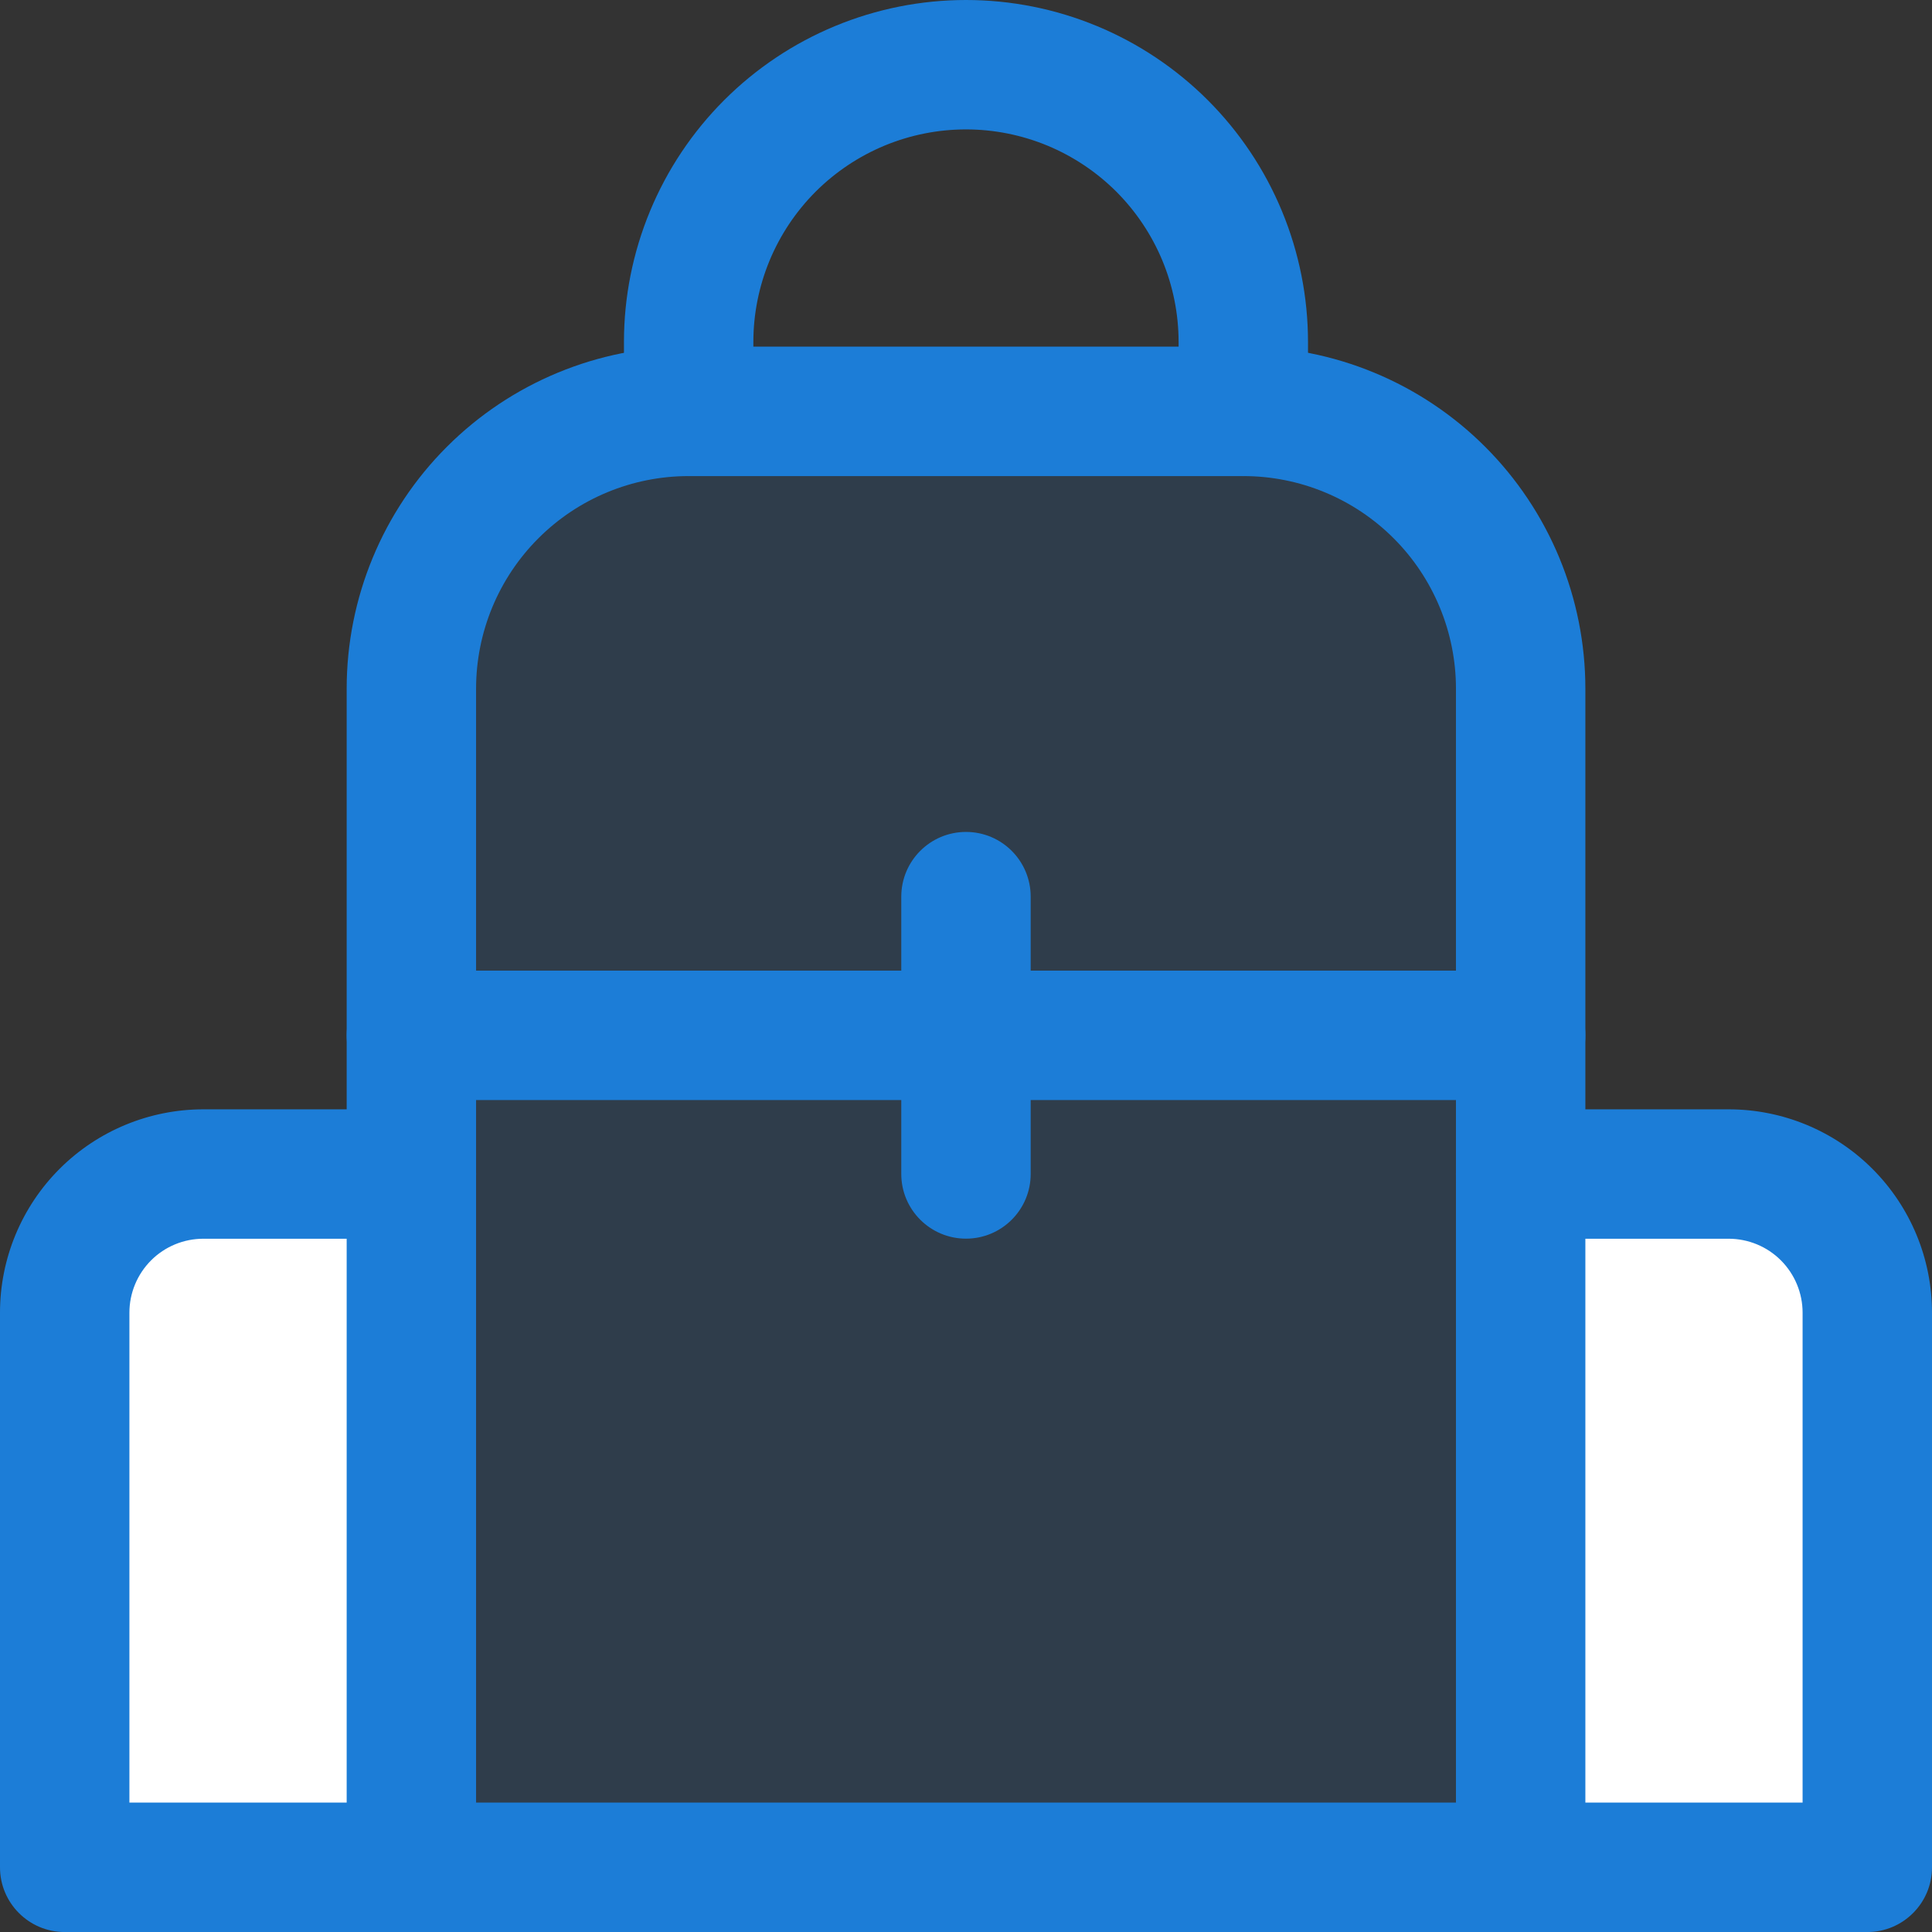 <svg width="48" height="48" viewBox="0 0 48 48" fill="none" xmlns="http://www.w3.org/2000/svg">
<rect x="0" y="0" width="48" height="48" fill="#333333" stroke="none"/>
<path d="M37.78 29.168H42.947C43.861 29.168 44.737 29.531 45.383 30.177C46.029 30.823 46.392 31.699 46.392 32.613V46.393H37.78" fill="white"/>
<path d="M10.22 46.393H1.607V32.613C1.607 31.699 1.97 30.823 2.616 30.177C3.262 29.531 4.139 29.168 5.052 29.168H10.22" fill="white"/>
<path opacity="0.15" d="M17.111 10.22H30.891C31.795 10.22 32.691 10.398 33.527 10.744C34.363 11.09 35.123 11.598 35.763 12.238C36.402 12.877 36.91 13.637 37.256 14.473C37.602 15.309 37.781 16.205 37.781 17.11V46.392H10.221V17.11C10.221 15.282 10.947 13.53 12.239 12.238C13.531 10.946 15.283 10.22 17.111 10.22Z" fill="#1C7DD7"/>
<path fill-rule="evenodd" clip-rule="evenodd" d="M17.11 11.828C15.709 11.828 14.366 12.384 13.375 13.375C12.385 14.365 11.828 15.709 11.828 17.11V44.785H36.173V17.11C36.173 16.416 36.036 15.729 35.77 15.088C35.505 14.448 35.116 13.865 34.626 13.375C34.135 12.884 33.553 12.495 32.912 12.23C32.271 11.964 31.584 11.828 30.89 11.828H17.11ZM11.102 11.101C12.695 9.508 14.857 8.612 17.11 8.612H30.89C32.006 8.612 33.111 8.832 34.142 9.259C35.173 9.686 36.11 10.312 36.899 11.101C37.688 11.89 38.314 12.827 38.741 13.858C39.168 14.889 39.388 15.994 39.388 17.11V46.392C39.388 47.28 38.668 48 37.78 48H10.22C9.333 48 8.613 47.28 8.613 46.392V17.11C8.613 14.856 9.508 12.695 11.102 11.101Z" fill="#1C7DD7"/>
<path fill-rule="evenodd" clip-rule="evenodd" d="M5.053 30.776C4.565 30.776 4.098 30.969 3.753 31.314C3.409 31.659 3.215 32.126 3.215 32.613V44.785H10.22C11.108 44.785 11.828 45.505 11.828 46.393C11.828 47.281 11.108 48.001 10.22 48.001H1.608C0.72 48.001 0 47.281 0 46.393V32.613C0 31.273 0.532 29.988 1.48 29.04C2.427 28.093 3.713 27.561 5.053 27.561H10.22C11.108 27.561 11.828 28.28 11.828 29.168C11.828 30.056 11.108 30.776 10.22 30.776H5.053Z" fill="#1C7DD7"/>
<path fill-rule="evenodd" clip-rule="evenodd" d="M36.172 29.168C36.172 28.28 36.892 27.561 37.78 27.561H42.947C44.288 27.561 45.573 28.093 46.52 29.04C47.468 29.988 48 31.273 48 32.613V46.393C48 47.281 47.28 48.001 46.392 48.001H37.78C36.892 48.001 36.172 47.281 36.172 46.393C36.172 45.505 36.892 44.785 37.78 44.785H44.785V32.613C44.785 32.126 44.591 31.659 44.247 31.314C43.902 30.969 43.435 30.776 42.947 30.776H37.78C36.892 30.776 36.172 30.056 36.172 29.168Z" fill="#1C7DD7"/>
<path fill-rule="evenodd" clip-rule="evenodd" d="M8.613 25.723C8.613 24.835 9.333 24.115 10.22 24.115H37.78C38.668 24.115 39.388 24.835 39.388 25.723C39.388 26.611 38.668 27.331 37.78 27.331H10.22C9.333 27.331 8.613 26.611 8.613 25.723Z" fill="#1C7DD7"/>
<path fill-rule="evenodd" clip-rule="evenodd" d="M24 20.669C24.888 20.669 25.607 21.389 25.607 22.277V29.167C25.607 30.054 24.888 30.774 24 30.774C23.112 30.774 22.392 30.054 22.392 29.167V22.277C22.392 21.389 23.112 20.669 24 20.669Z" fill="#1C7DD7"/>
<path fill-rule="evenodd" clip-rule="evenodd" d="M24 3.215C23.306 3.215 22.619 3.352 21.978 3.617C21.337 3.883 20.755 4.272 20.264 4.762C19.774 5.253 19.385 5.835 19.119 6.476C18.854 7.117 18.717 7.804 18.717 8.498V10.22C18.717 11.108 17.997 11.828 17.11 11.828C16.222 11.828 15.502 11.108 15.502 10.22V8.498C15.502 7.382 15.722 6.277 16.149 5.246C16.576 4.215 17.202 3.278 17.991 2.489C18.78 1.7 19.717 1.074 20.748 0.647C21.779 0.22 22.884 0 24 0C25.116 0 26.221 0.22 27.252 0.647C28.282 1.074 29.219 1.7 30.008 2.489C30.797 3.278 31.423 4.215 31.85 5.246C32.277 6.277 32.497 7.382 32.497 8.498V10.22C32.497 11.108 31.777 11.828 30.89 11.828C30.002 11.828 29.282 11.108 29.282 10.22V8.498C29.282 7.804 29.145 7.117 28.88 6.476C28.614 5.835 28.225 5.253 27.735 4.762C27.244 4.272 26.662 3.883 26.021 3.617C25.38 3.352 24.693 3.215 24 3.215Z" fill="#1C7DD7"/>
</svg>
